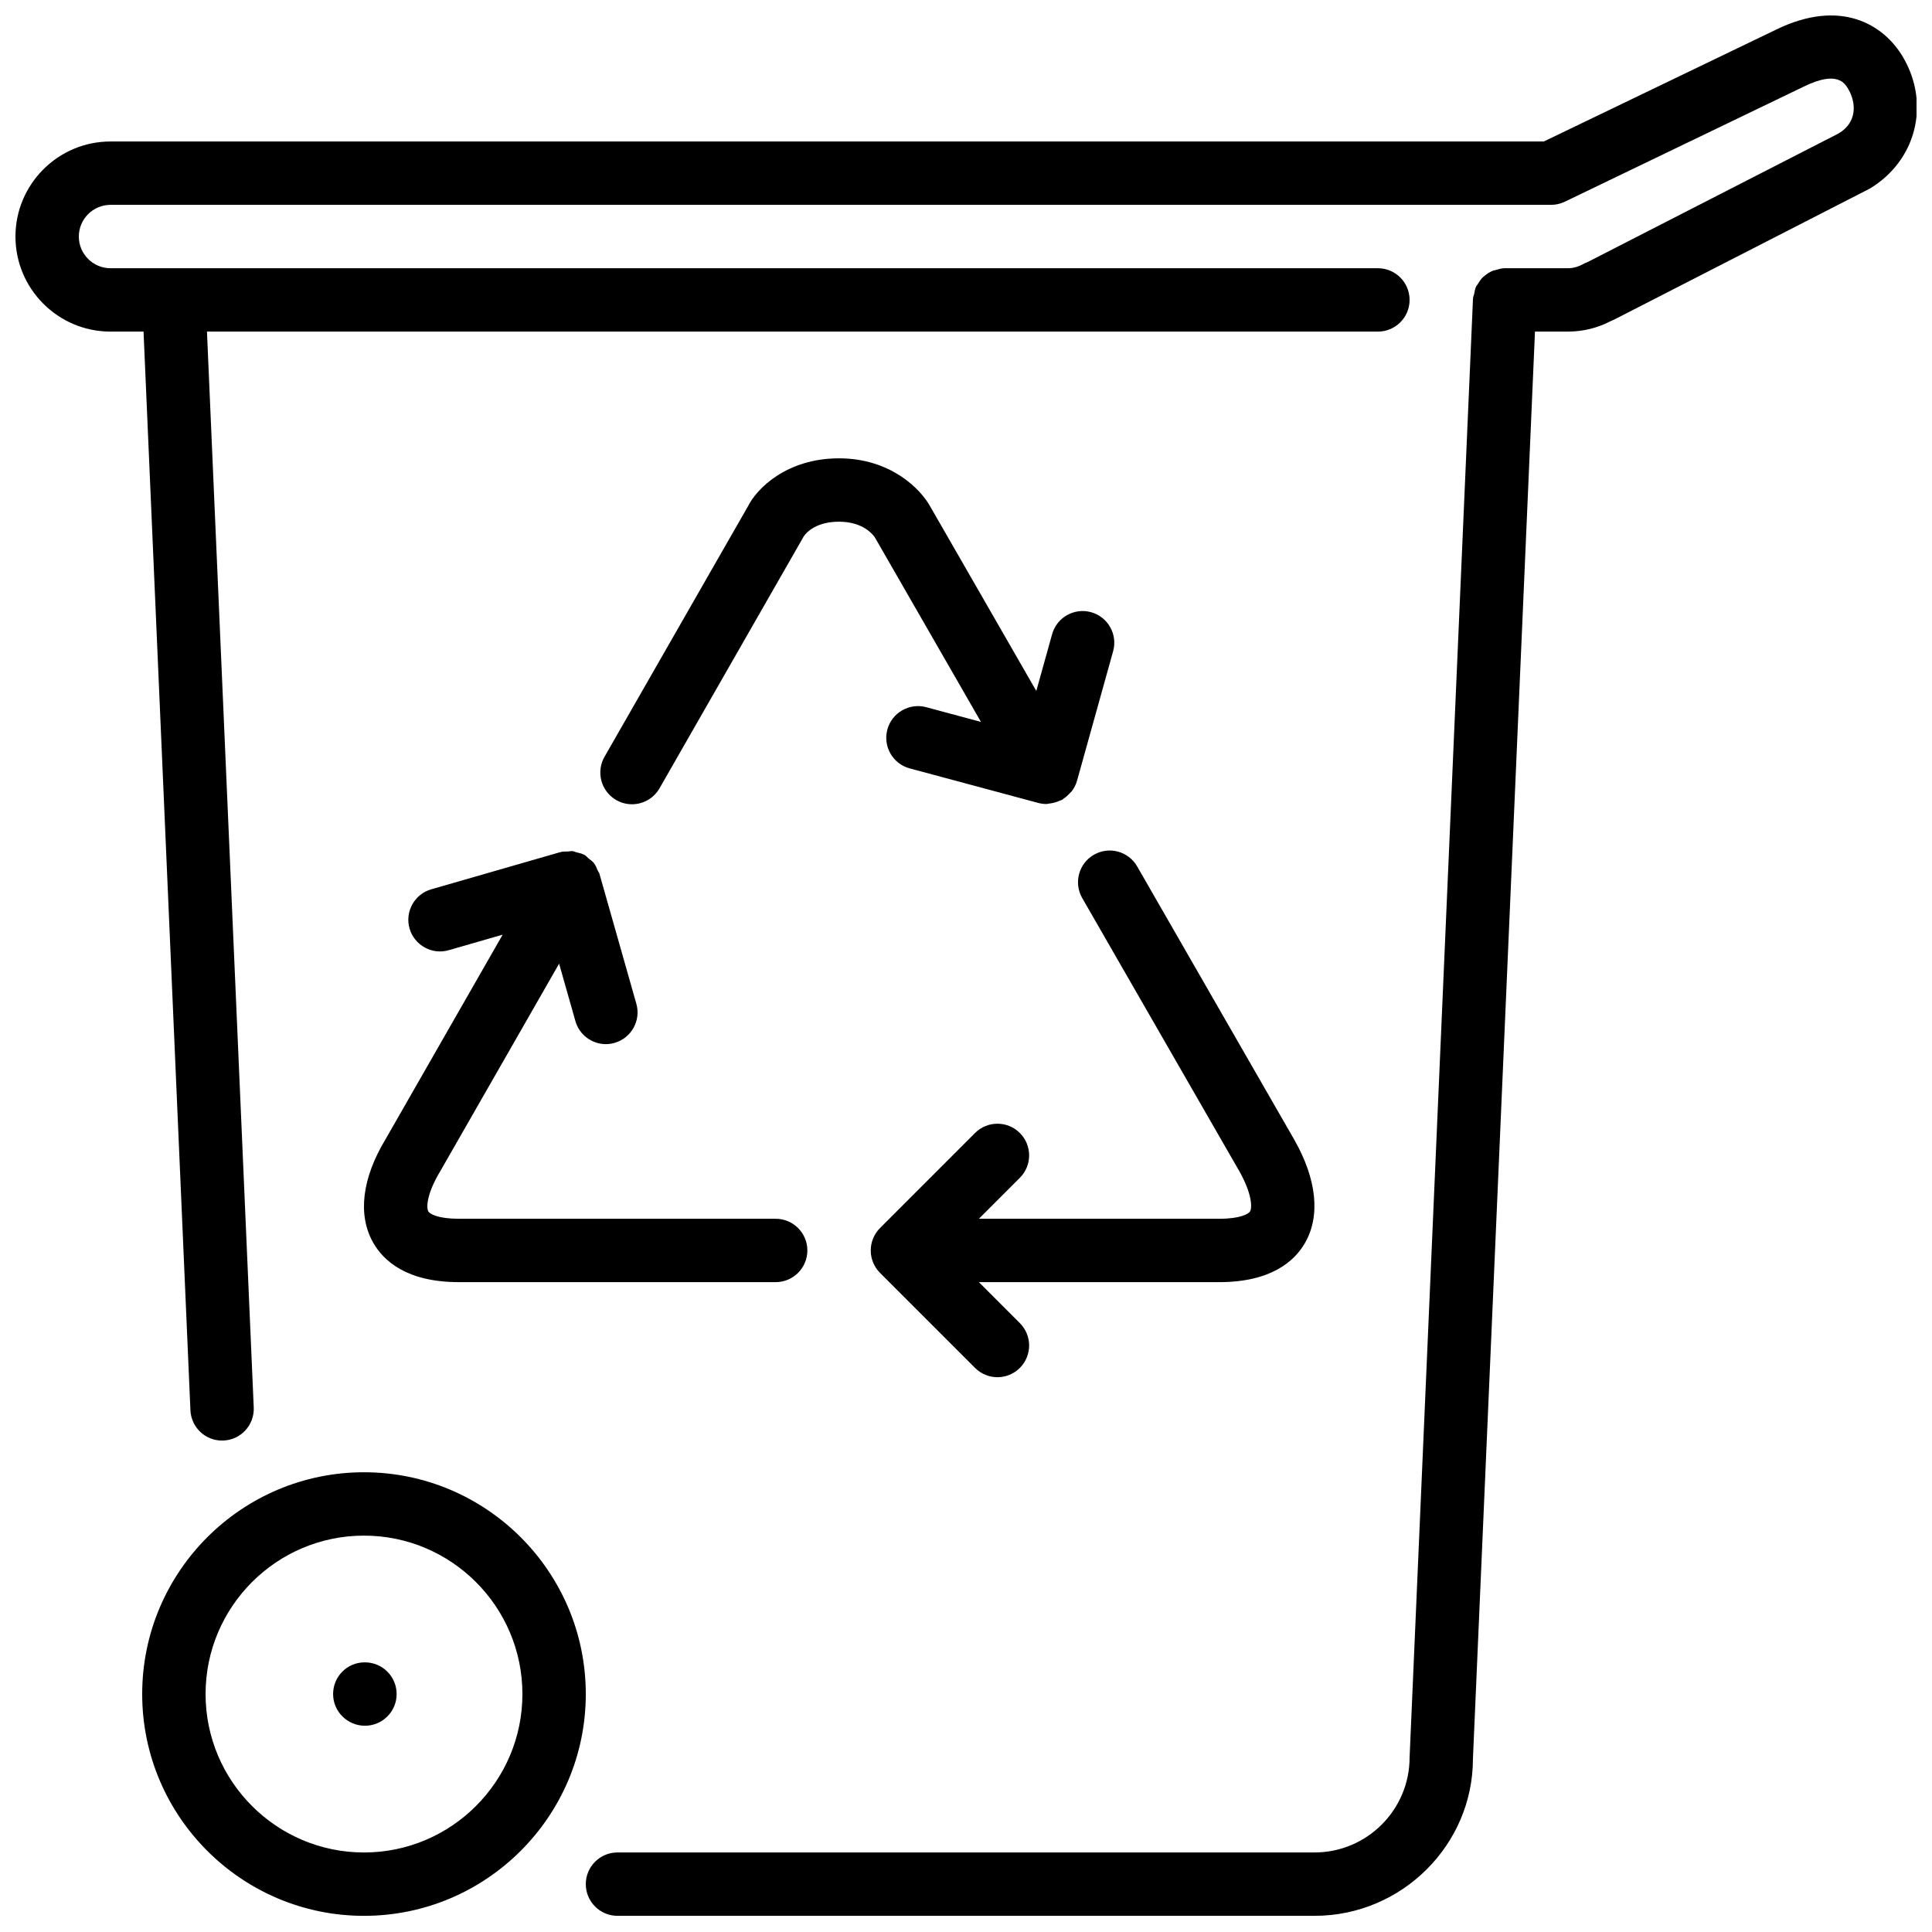 <?xml version="1.0" encoding="UTF-8"?>
<!-- Uploaded to: SVG Find, www.svgrepo.com, Generator: SVG Find Mixer Tools -->
<svg width="800px" height="800px" version="1.1" viewBox="144 144 512 512" xmlns="http://www.w3.org/2000/svg">
 <defs>
  <clipPath id="a">
   <path d="m148.09 148.09h503.81v503.81h-503.81z"/>
  </clipPath>
 </defs>
 <g clip-path="url(#a)">
  <path d="m639.42 194.03-67.652 34.668c-0.246 0.125-0.523 0.246-0.809 0.355-3.578 1.863-7.438 2.82-11.418 2.82h-8.758l-16.441 378.22c0.008 22.789-18.828 41.621-41.977 41.621h-184.73c-4.633 0-8.395-3.762-8.395-8.395 0-4.637 3.762-8.398 8.395-8.398h184.73c13.887 0 25.191-11.301 25.191-25.191l16.801-386.61c0.027-0.461 0.227-0.848 0.328-1.285 0.125-0.629 0.203-1.262 0.461-1.824 0.125-0.285 0.355-0.504 0.512-0.762 0.414-0.688 0.84-1.352 1.43-1.891 0.066-0.066 0.168-0.102 0.234-0.168 0.738-0.637 1.562-1.168 2.484-1.52 0.195-0.066 0.414-0.051 0.613-0.117 0.746-0.219 1.496-0.469 2.328-0.469h16.793c1.324 0 2.668-0.371 3.996-1.094 0.344-0.191 0.746-0.379 1.168-0.527l66.578-34.117c4.981-2.988 4.586-8.172 2.594-11.629-0.965-1.664-2.945-5.141-11.871-0.758l-63.32 30.5c-1.129 0.543-2.379 0.828-3.637 0.828h-381.76c-4.629 0-8.398 3.773-8.398 8.398s3.769 8.398 8.398 8.398h335.87c4.644 0 8.398 3.762 8.398 8.395 0 4.637-3.754 8.398-8.398 8.398h-310.31l12.395 285.13c0.199 4.629-3.383 8.551-8.02 8.75-0.125 0.008-0.242 0.008-0.379 0.008-4.465 0-8.176-3.516-8.379-8.027l-12.426-285.86h-8.75c-13.891 0-25.191-11.305-25.191-25.191 0-13.887 11.301-25.191 25.191-25.191h379.84l61.551-29.641c16.918-8.277 28.523-1.57 33.746 7.465 7.18 12.445 3.301 27.367-9 34.715zm-340.18 398.91c0 32.41-26.367 58.777-58.781 58.777-32.41 0-58.777-26.367-58.777-58.777s26.367-58.777 58.777-58.777c32.414 0 58.781 26.367 58.781 58.777zm-16.797 0c0-23.148-18.832-41.984-41.984-41.984-23.148 0-41.98 18.836-41.98 41.984s18.832 41.984 41.98 41.984c23.152 0 41.984-18.836 41.984-41.984zm-41.73-8.398h-0.086c-4.633 0-8.352 3.762-8.352 8.398s3.793 8.398 8.438 8.398c4.637 0 8.398-3.762 8.398-8.398s-3.762-8.398-8.398-8.398zm2.168-111.26c2.695 4.789 8.832 10.496 22.711 10.496h83.969c4.637 0 8.398-3.762 8.398-8.395 0-4.637-3.762-8.398-8.398-8.398h-83.969c-5.523 0-7.707-1.277-8.086-1.957-0.613-1.082-0.32-4.887 3.176-10.664l31.488-54.98 4.316 15.207c1.047 3.695 4.406 6.113 8.066 6.113 0.766 0 1.527-0.109 2.301-0.328 4.461-1.27 7.055-5.902 5.785-10.371l-9.766-34.402c-0.098-0.352-0.352-0.621-0.492-0.957-0.277-0.664-0.531-1.324-0.977-1.906-0.395-0.504-0.941-0.855-1.445-1.266-0.344-0.277-0.594-0.641-0.988-0.867-0.02-0.008-0.035-0.008-0.051-0.016-0.027-0.008-0.035-0.023-0.051-0.043-0.656-0.359-1.387-0.496-2.098-0.672-0.348-0.082-0.656-0.285-1-0.316-0.414-0.051-0.824 0.074-1.25 0.09-0.672 0.027-1.344-0.016-1.992 0.168-0.016 0.008-0.043 0-0.059 0.008l-34.184 9.852c-4.457 1.277-7.027 5.938-5.75 10.387 1.293 4.457 5.969 7.043 10.395 5.742l14.281-4.113-31.008 54.16c-6.273 10.379-7.457 20.117-3.324 27.43zm246.91 0.188c4.184-7.172 3.191-16.922-2.805-27.457l-41.629-72.406c-2.32-4.023-7.457-5.41-11.461-3.09-4.023 2.309-5.41 7.438-3.102 11.469l41.617 72.355c3.273 5.762 3.5 9.605 2.871 10.68-0.395 0.68-2.613 1.965-8.172 1.965h-63.695l10.855-10.855c3.281-3.285 3.281-8.59 0-11.875-3.273-3.281-8.59-3.281-11.875 0l-25.18 25.191c-0.781 0.773-1.395 1.703-1.824 2.731-0.848 2.047-0.848 4.363 0 6.414 0.43 1.023 1.043 1.957 1.824 2.731l25.18 25.188c1.641 1.637 3.789 2.461 5.938 2.461 2.148 0 4.301-0.824 5.938-2.461 3.281-3.281 3.281-8.59 0-11.871l-10.855-10.859h63.695c13.797 0 19.953-5.609 22.68-10.309zm-56.637-167.23c-4.457-1.246-9.094 1.375-10.336 5.832l-4.188 15.039-28.113-48.887c-2.606-4.734-10.605-12.762-24.168-12.762-14.039 0-21.883 8.195-24.082 12.621l-38.07 66.477c-2.301 4.031-0.906 9.16 3.113 11.461 1.32 0.758 2.758 1.117 4.168 1.117 2.914 0 5.742-1.52 7.297-4.223l38.164-66.66c0.242-0.406 2.586-4 9.41-4 6.691 0 9.27 3.797 9.516 4.191l28.102 48.871-14.523-3.906c-4.461-1.191-9.078 1.453-10.289 5.93-1.199 4.481 1.445 9.094 5.93 10.293l34.066 9.152c0.73 0.191 1.469 0.285 2.191 0.285 0.191 0 0.379-0.082 0.562-0.102 0.367-0.016 0.703-0.098 1.074-0.168 0.68-0.141 1.336-0.359 1.957-0.652 0.184-0.094 0.402-0.094 0.578-0.203 0.125-0.066 0.195-0.191 0.312-0.277 0.645-0.41 1.207-0.922 1.719-1.504 0.188-0.199 0.395-0.352 0.555-0.57 0.57-0.789 1.043-1.672 1.32-2.668l0.008-0.043c0.008-0.016 0.016-0.035 0.016-0.043l9.547-34.258c1.242-4.469-1.367-9.094-5.836-10.344z" fill-rule="evenodd"/>
 </g>
</svg>